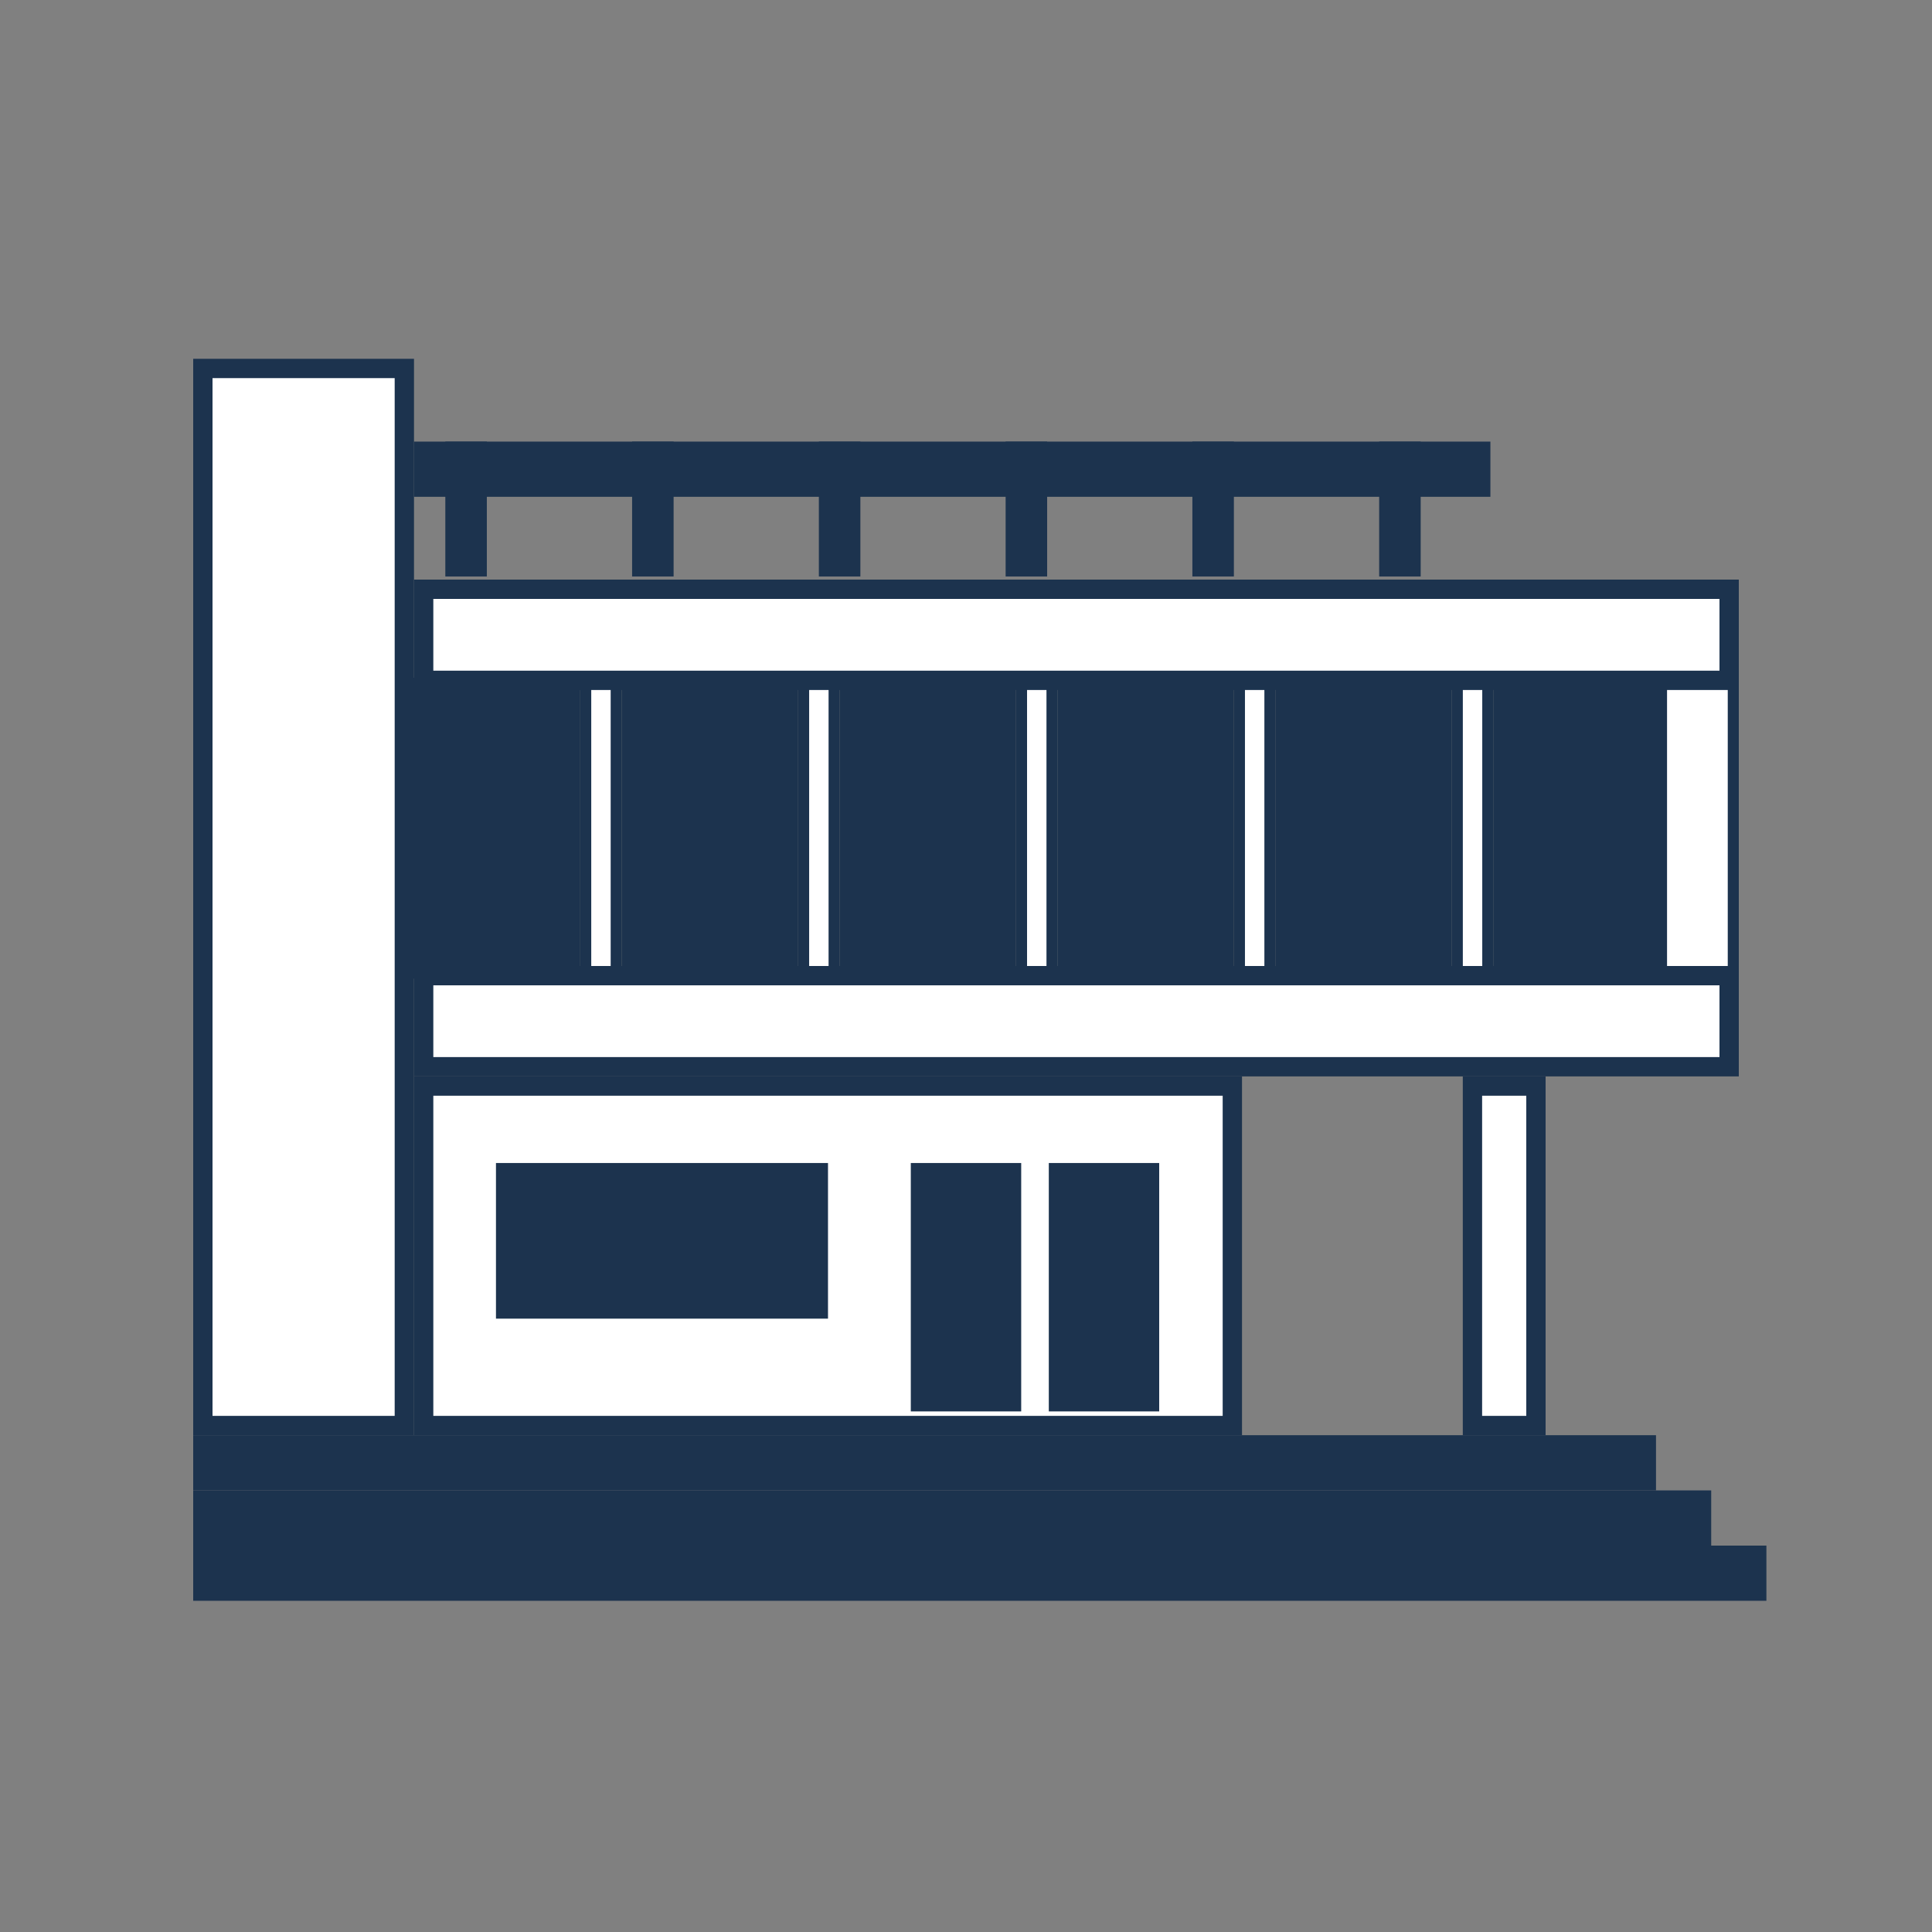 <?xml version="1.0" encoding="UTF-8"?>
<svg xmlns="http://www.w3.org/2000/svg" width="70" height="70" viewBox="0 0 70 70" fill="none">
  <rect x="0" y="0" width="70" height="70" fill="#808080" stroke="none"/>
  <rect x="-0.35" y="0.35" width="52.3" height="1.3" transform="matrix(-1 0 0 1 59.3 52)" fill="#1C334E" stroke="#1C334E" stroke-width="0.7"></rect>
  <rect x="-0.35" y="0.35" width="54.3" height="1.3" transform="matrix(-1 0 0 1 61.3 54)" fill="#1C334E" stroke="#1C334E" stroke-width="0.7"></rect>
  <rect x="-0.35" y="0.35" width="56.3" height="1.3" transform="matrix(-1 0 0 1 63.3 56)" fill="#1C334E" stroke="#1C334E" stroke-width="0.7"></rect>
  <rect x="-0.35" y="0.35" width="2.3" height="12.3" transform="matrix(-1 0 0 1 55.3 39)" fill="white" stroke="#1C334E" stroke-width="0.7"></rect>
  <rect x="-0.35" y="0.35" width="29.3" height="12.3" transform="matrix(-1 0 0 1 44.3 39)" fill="white" stroke="#1C334E" stroke-width="0.7"></rect>
  <rect x="-0.35" y="0.35" width="7.3" height="38.3" transform="matrix(-1 0 0 1 14.3 13)" fill="white" stroke="#1C334E" stroke-width="0.7"></rect>
  <rect x="-0.35" y="0.35" width="5.691" height="10.202" transform="matrix(-1 0 0 1 59.796 24.556)" fill="#1C334E" stroke="#1C334E" stroke-width="0.7"></rect>
  <rect x="-0.35" y="0.35" width="5.691" height="10.202" transform="matrix(-1 0 0 1 51.901 24.556)" fill="#1C334E" stroke="#1C334E" stroke-width="0.7"></rect>
  <rect x="-0.35" y="0.35" width="5.691" height="10.202" transform="matrix(-1 0 0 1 44.007 24.556)" fill="#1C334E" stroke="#1C334E" stroke-width="0.7"></rect>
  <rect x="-0.35" y="0.35" width="3.3" height="8.3" transform="matrix(-1 0 0 1 41.3 42.138)" fill="#1C334E" stroke="#1C334E" stroke-width="0.7"></rect>
  <rect x="-0.35" y="0.35" width="3.3" height="8.3" transform="matrix(-1 0 0 1 36.3 42.138)" fill="#1C334E" stroke="#1C334E" stroke-width="0.7"></rect>
  <rect x="-0.35" y="0.35" width="11.33" height="4.939" transform="matrix(-1 0 0 1 29.3 42.138)" fill="#1C334E" stroke="#1C334E" stroke-width="0.7"></rect>
  <rect x="-0.35" y="0.35" width="5.691" height="10.202" transform="matrix(-1 0 0 1 36.112 24.556)" fill="#1C334E" stroke="#1C334E" stroke-width="0.7"></rect>
  <rect x="-0.35" y="0.35" width="5.691" height="10.202" transform="matrix(-1 0 0 1 28.217 24.556)" fill="#1C334E" stroke="#1C334E" stroke-width="0.7"></rect>
  <rect x="-0.35" y="0.35" width="5.691" height="10.202" transform="matrix(-1 0 0 1 20.323 24.556)" fill="#1C334E" stroke="#1C334E" stroke-width="0.7"></rect>
  <rect width="1.504" height="4.887" transform="matrix(-1 0 0 1 51.474 16)" fill="#1C334E"></rect>
  <rect width="2" height="39" transform="matrix(4.37114e-08 1 1 -4.37114e-08 15 16)" fill="#1C334E"></rect>
  <rect width="1.504" height="4.887" transform="matrix(-1 0 0 1 44.706 16)" fill="#1C334E"></rect>
  <rect width="1.504" height="4.887" transform="matrix(-1 0 0 1 37.94 16)" fill="#1C334E"></rect>
  <rect width="1.504" height="4.887" transform="matrix(-1 0 0 1 31.173 16)" fill="#1C334E"></rect>
  <rect width="1.504" height="4.887" transform="matrix(-1 0 0 1 24.406 16)" fill="#1C334E"></rect>
  <rect width="1.504" height="4.887" transform="matrix(-1 0 0 1 17.639 16)" fill="#1C334E"></rect>
  <rect x="-0.2" y="0.2" width="2.6" height="11.6" transform="matrix(-1 0 0 1 62.6 24)" fill="white" stroke="#1C334E" stroke-width="0.4"></rect>
  <rect x="-0.2" y="0.2" width="1.104" height="10.502" transform="matrix(-1 0 0 1 53.705 24.556)" fill="white" stroke="#1C334E" stroke-width="0.4"></rect>
  <rect x="-0.2" y="0.2" width="1.104" height="10.502" transform="matrix(-1 0 0 1 45.811 24.556)" fill="white" stroke="#1C334E" stroke-width="0.4"></rect>
  <rect x="-0.2" y="0.2" width="1.104" height="10.502" transform="matrix(-1 0 0 1 37.916 24.556)" fill="white" stroke="#1C334E" stroke-width="0.4"></rect>
  <rect x="-0.2" y="0.2" width="1.104" height="10.502" transform="matrix(-1 0 0 1 30.021 24.556)" fill="white" stroke="#1C334E" stroke-width="0.4"></rect>
  <rect x="-0.2" y="0.2" width="1.104" height="10.502" transform="matrix(-1 0 0 1 22.126 24.556)" fill="white" stroke="#1C334E" stroke-width="0.4"></rect>
  <rect x="-0.35" y="0.35" width="47.3" height="3.3" transform="matrix(-1 0 0 1 62.3 35)" fill="white" stroke="#1C334E" stroke-width="0.7"></rect>
  <rect x="-0.35" y="0.35" width="47.3" height="3.3" transform="matrix(-1 0 0 1 62.3 21)" fill="white" stroke="#1C334E" stroke-width="0.7"></rect>
</svg>
